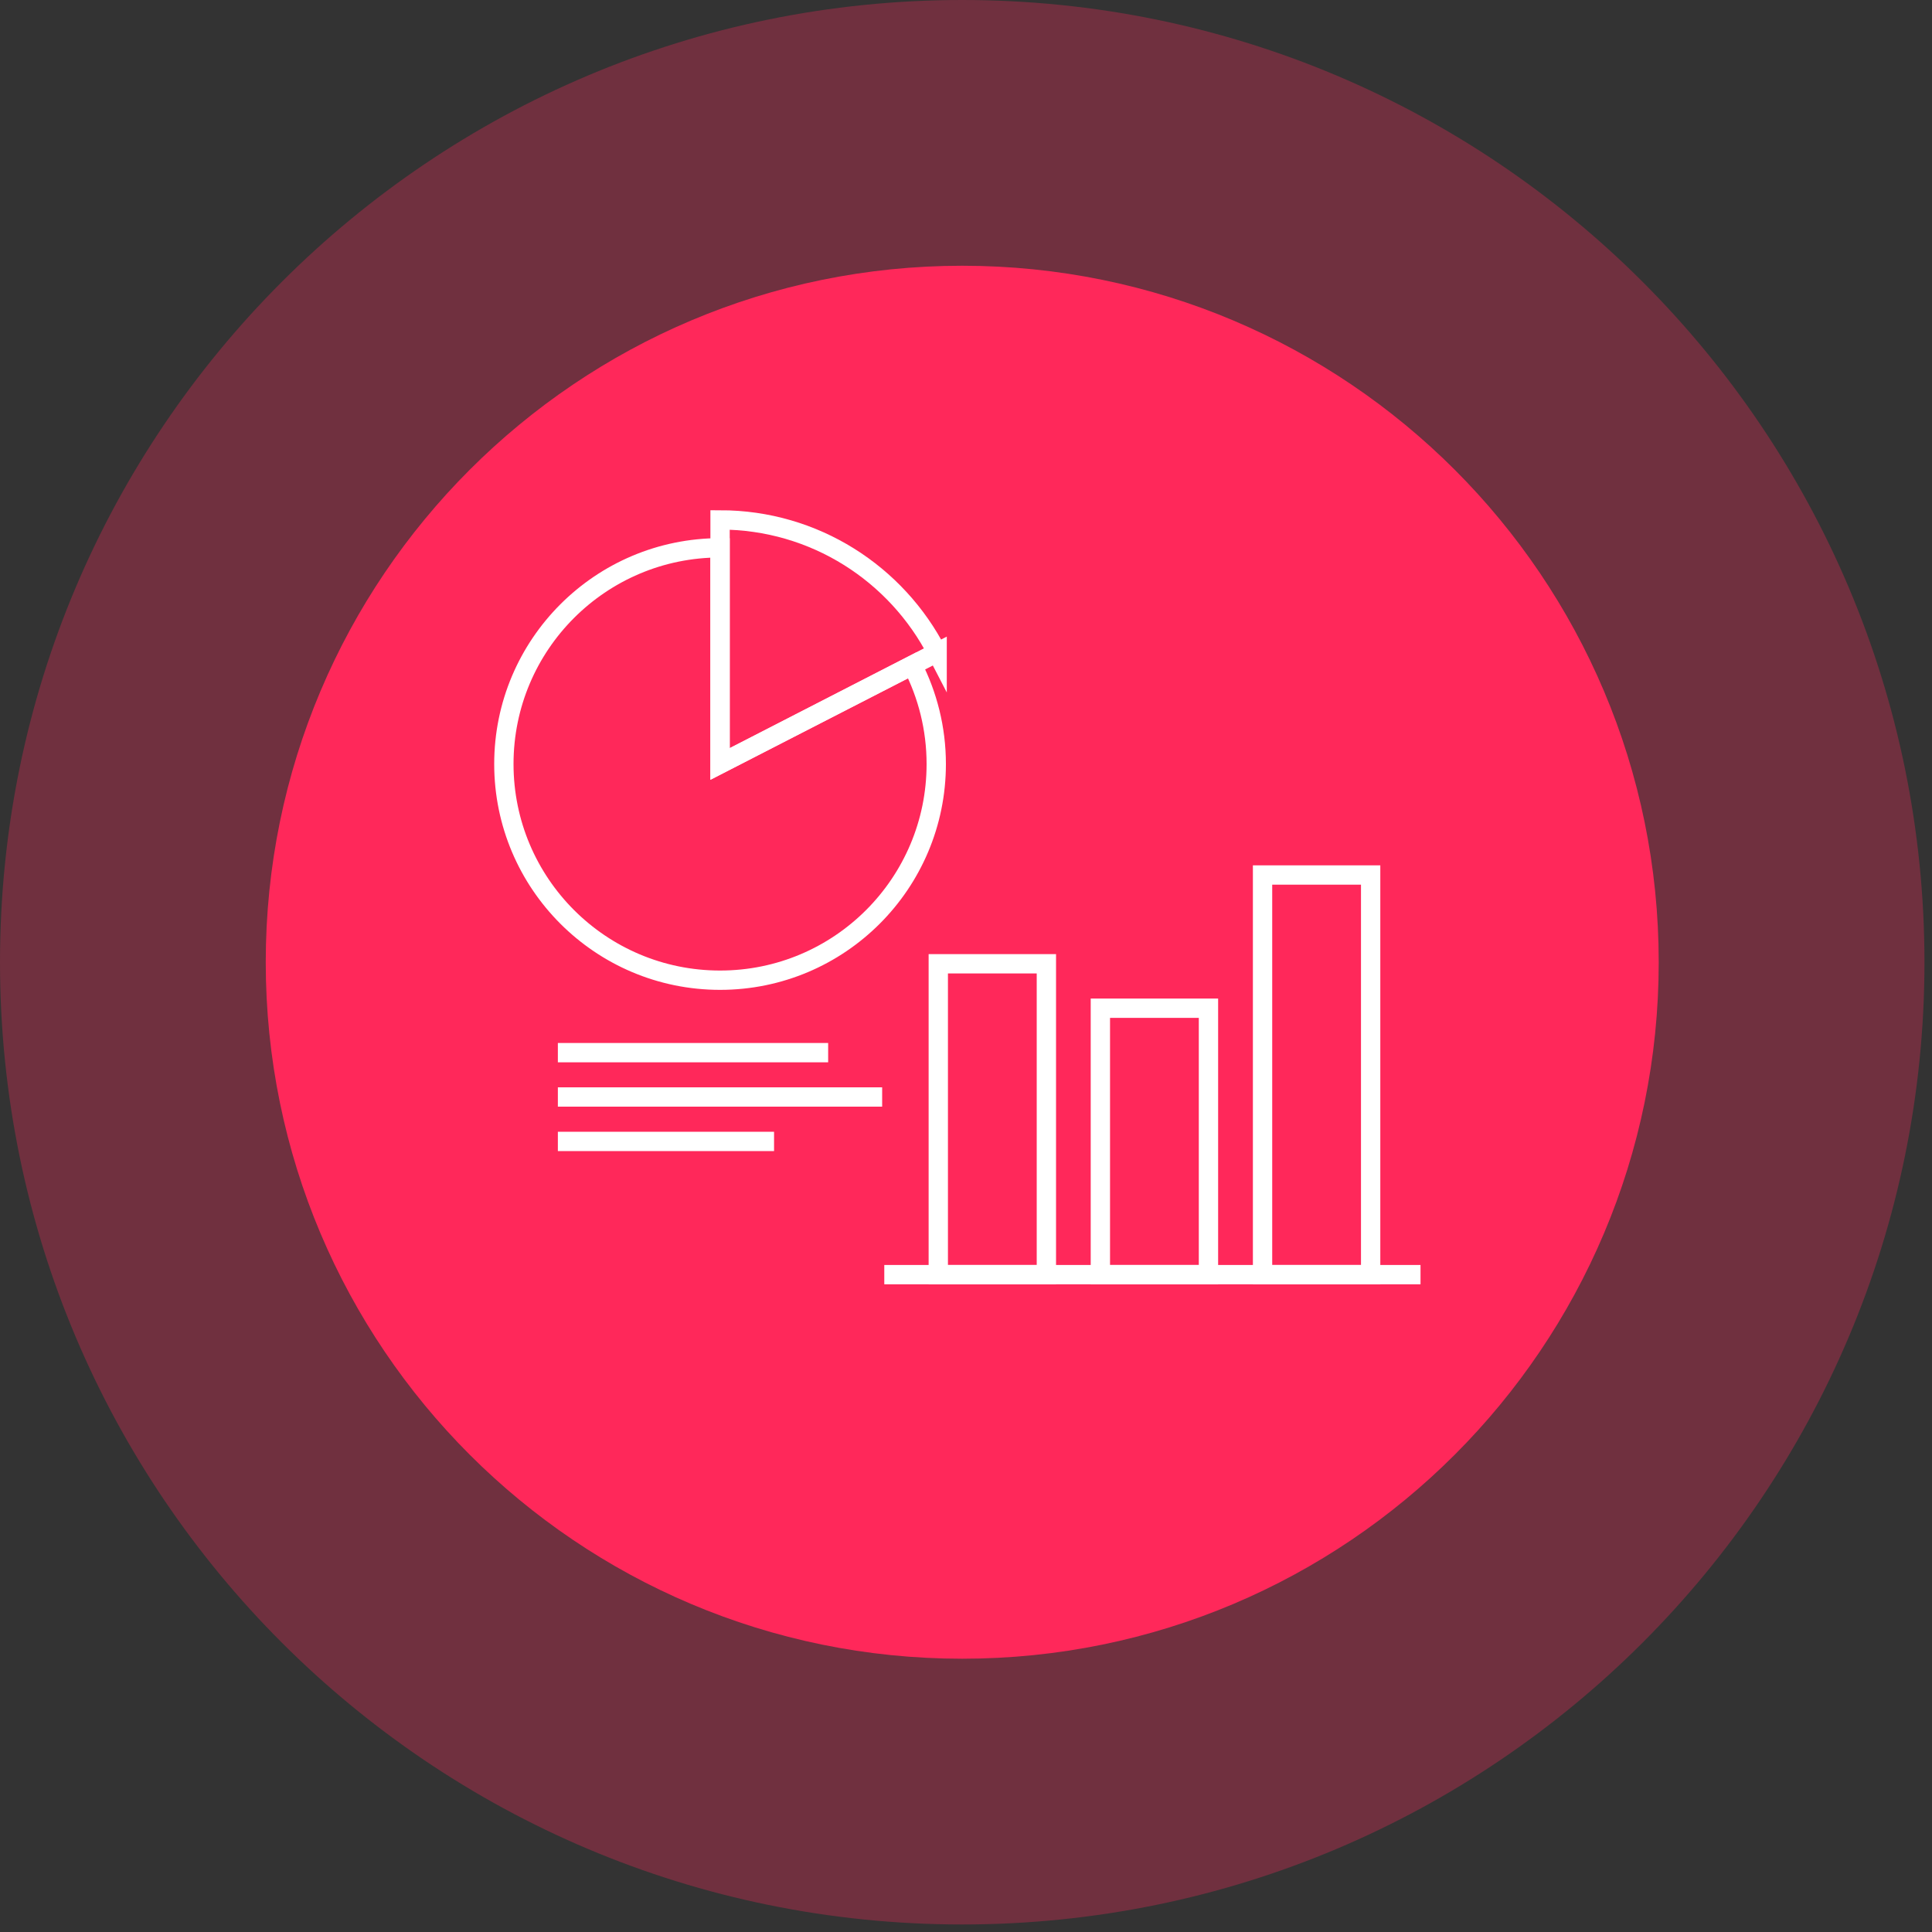 <svg xmlns="http://www.w3.org/2000/svg" width="200" height="200" viewBox="0 0 200 200" fill="none"><rect x="0" y="0" width="200" height="200" fill="#333333" stroke="none"/><path opacity="0.3" d="M99.61 199.22C154.623 199.22 199.22 154.623 199.22 99.61C199.22 44.597 154.623 0 99.61 0C44.597 0 0 44.597 0 99.61C0 154.623 44.597 199.22 99.61 199.22Z" fill="#FF285A"></path><path d="M99.61 171.71C139.429 171.71 171.71 139.43 171.71 99.61C171.71 59.79 139.429 27.51 99.61 27.51C59.79 27.51 27.51 59.79 27.51 99.61C27.51 139.43 59.79 171.71 99.61 171.71Z" fill="#FF285A"></path><path d="M91.541 131.95H147.051" stroke="white" stroke-width="2" stroke-miterlimit="10"></path><path d="M108.321 99.77H97.131V131.95H108.321V99.77Z" stroke="white" stroke-width="2" stroke-miterlimit="10"></path><path d="M125.1 104.37H113.91V131.95H125.1V104.37Z" stroke="white" stroke-width="2" stroke-miterlimit="10"></path><path d="M141.889 90.58H130.699V131.95H141.889V90.58Z" stroke="white" stroke-width="2" stroke-miterlimit="10"></path><path d="M97.011 67.55C92.821 59.4 84.331 53.82 74.541 53.82V79.08L97.011 67.54V67.55Z" stroke="white" stroke-width="2" stroke-miterlimit="10"></path><path d="M74.54 79.09V56.71C62.18 56.71 52.16 66.73 52.16 79.09C52.16 91.45 62.18 101.47 74.54 101.47C86.9 101.47 96.92 91.45 96.92 79.09C96.92 75.41 96.02 71.93 94.45 68.87L74.54 79.09Z" stroke="white" stroke-width="2" stroke-miterlimit="10"></path><path d="M57.75 118.16H80.13" stroke="white" stroke-width="2" stroke-miterlimit="10"></path><path d="M57.75 113.56H91.32" stroke="white" stroke-width="2" stroke-miterlimit="10"></path><path d="M57.75 108.97H85.73" stroke="white" stroke-width="2" stroke-miterlimit="10"></path></svg>